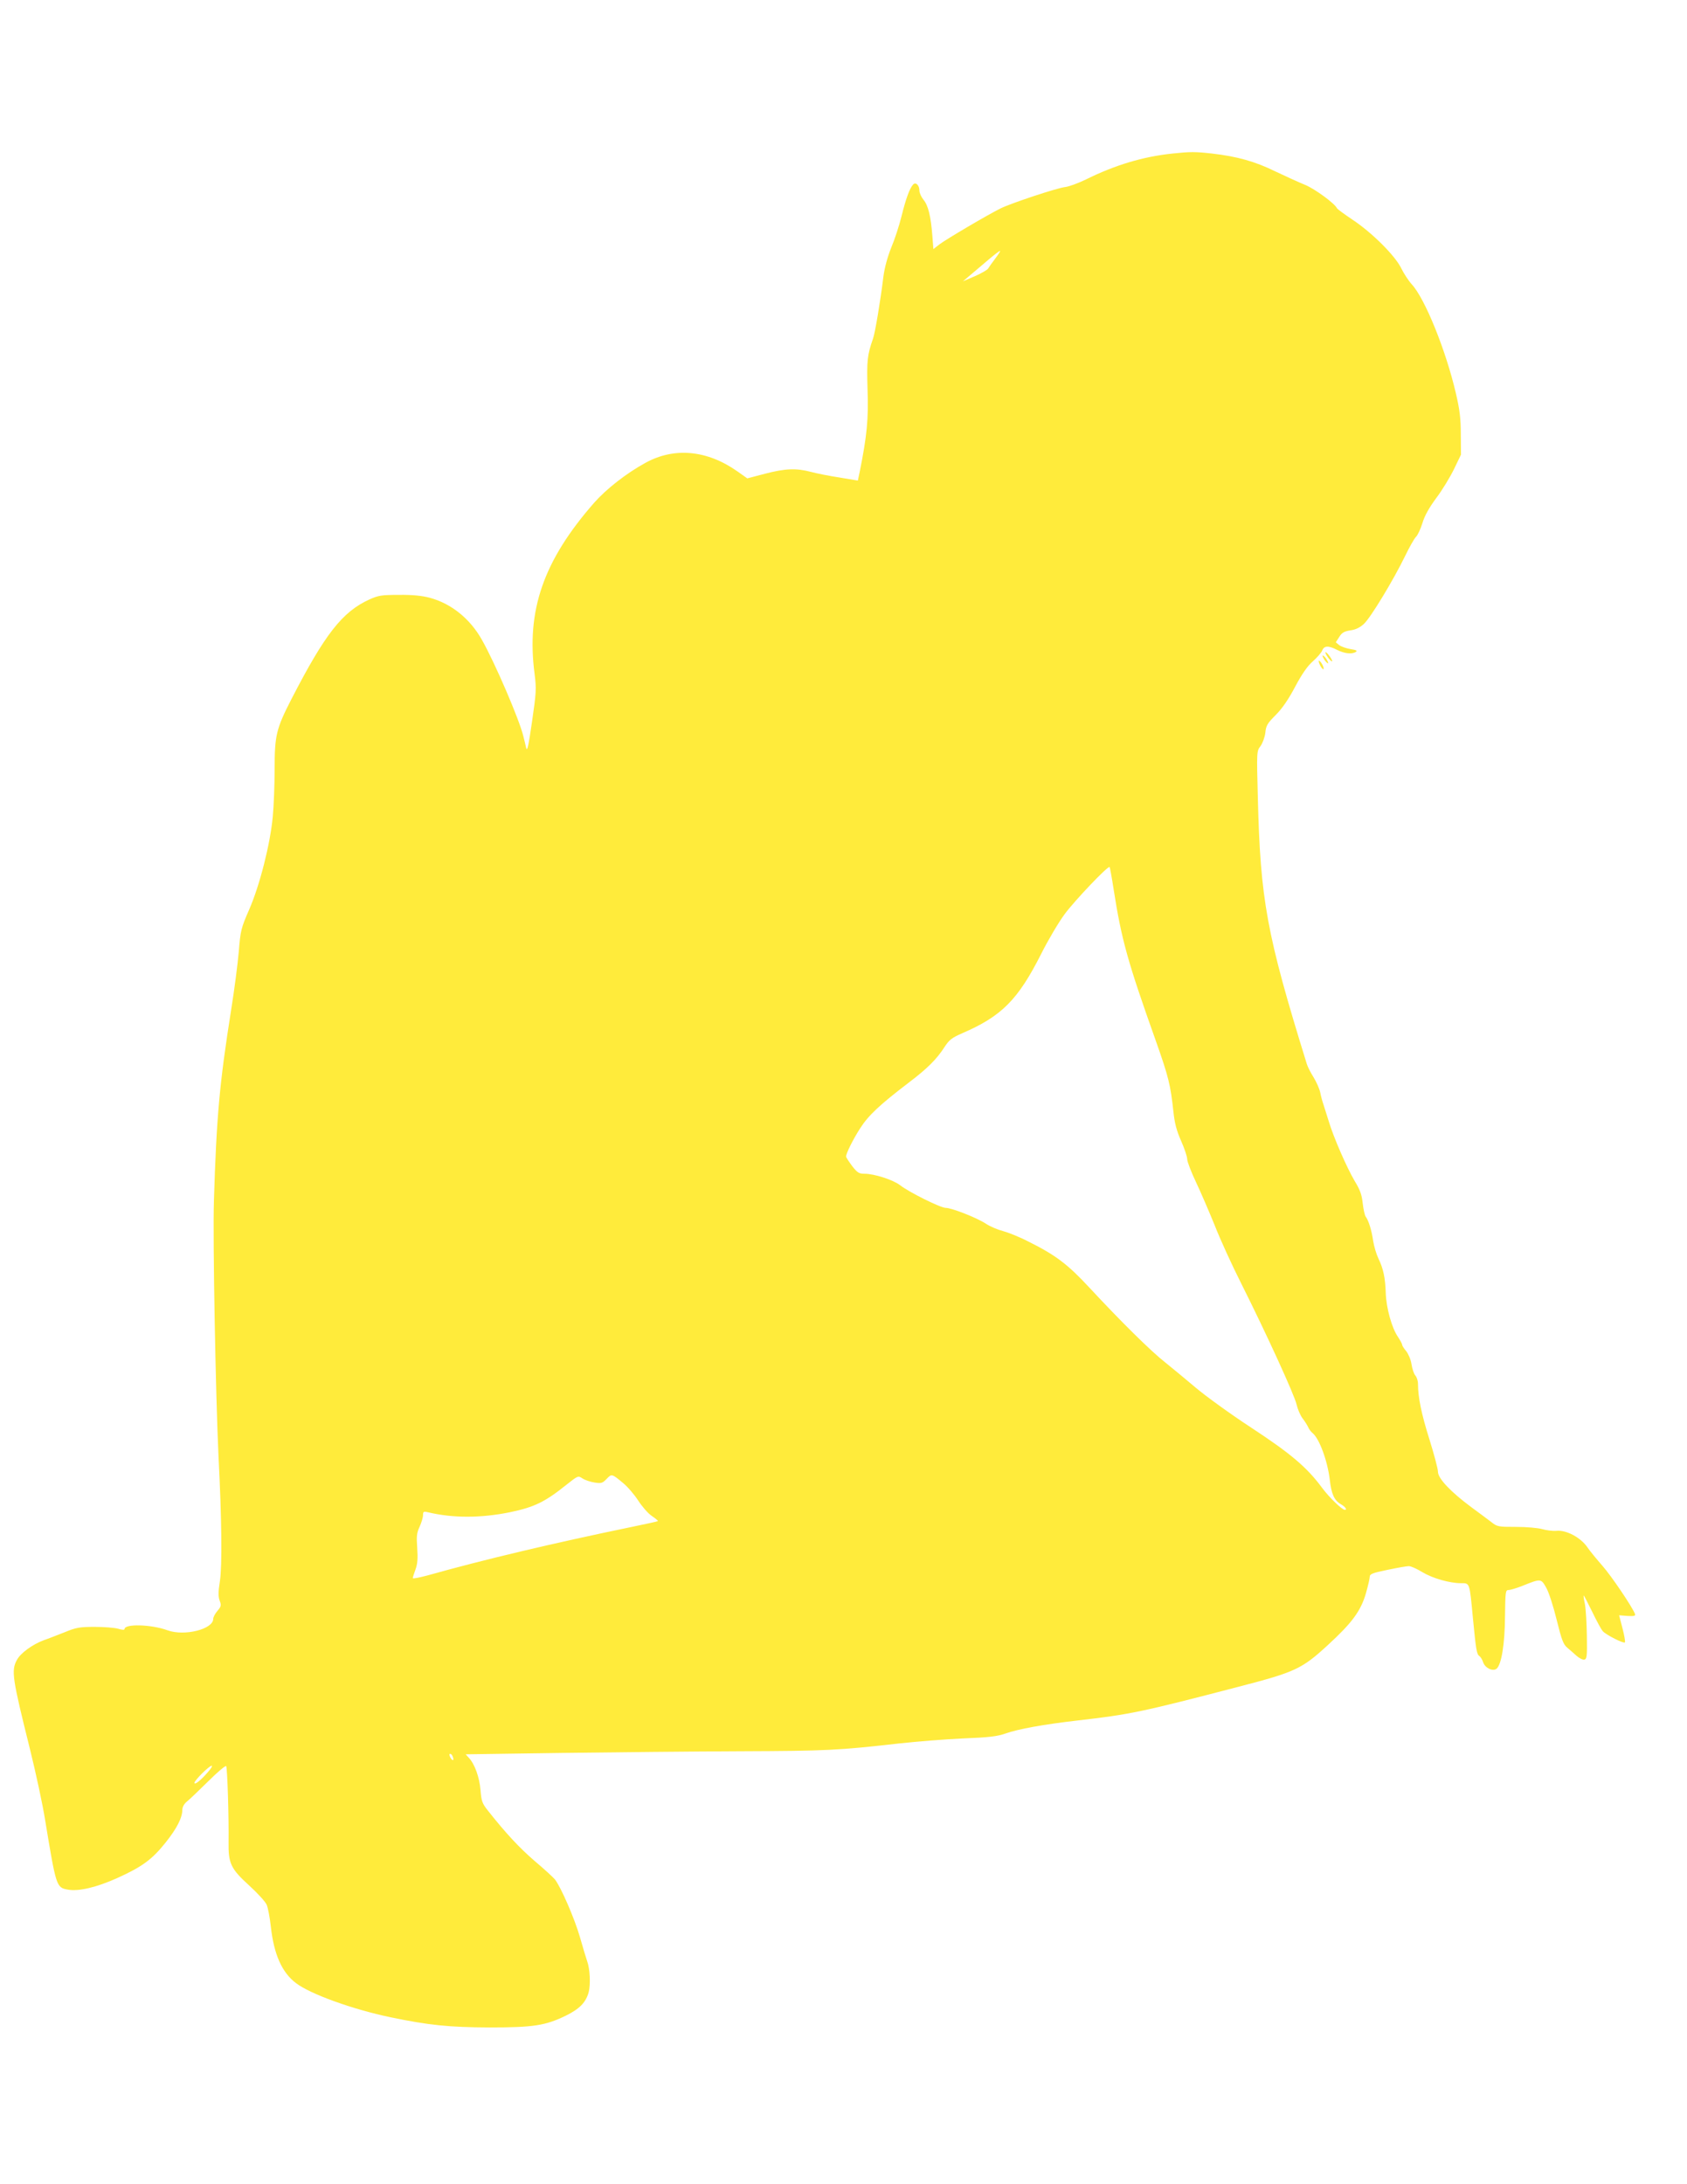 <?xml version="1.0" standalone="no"?>
<!DOCTYPE svg PUBLIC "-//W3C//DTD SVG 20010904//EN"
 "http://www.w3.org/TR/2001/REC-SVG-20010904/DTD/svg10.dtd">
<svg version="1.0" xmlns="http://www.w3.org/2000/svg"
 width="989pt" height="1280pt" viewBox="0 0 989 1280"
 preserveAspectRatio="xMidYMid meet">
<g transform="translate(0,1280) scale(0.1,-0.1)"
fill="#ffeb3b" stroke="none">
<path d="M6874 11900 c-173 -18 -336 -67 -508 -152 -45 -22 -98 -41 -119 -44
-46 -4 -319 -95 -380 -125 -77 -38 -321 -182 -359 -211 l-36 -28 -6 77 c-9
117 -25 180 -52 212 -13 16 -24 40 -24 54 0 32 -23 53 -38 34 -20 -23 -42 -84
-67 -185 -13 -53 -40 -136 -60 -183 -22 -55 -39 -117 -46 -170 -17 -140 -49
-332 -61 -364 -34 -98 -37 -128 -32 -299 6 -171 -3 -268 -46 -482 l-11 -51
-107 18 c-59 9 -135 24 -168 33 -87 23 -151 20 -270 -11 l-103 -27 -58 41
c-179 126 -372 143 -541 49 -111 -61 -227 -152 -298 -232 -298 -340 -399 -631
-350 -1004 11 -88 10 -108 -15 -280 -20 -138 -28 -177 -34 -155 -4 17 -11 48
-17 70 -23 96 -165 427 -243 565 -69 123 -179 212 -305 246 -45 12 -100 18
-180 17 -104 0 -121 -3 -175 -27 -159 -73 -260 -203 -455 -581 -91 -177 -100
-215 -100 -414 0 -91 -5 -217 -11 -279 -15 -160 -76 -401 -138 -543 -48 -110
-51 -123 -61 -245 -6 -71 -26 -226 -45 -344 -68 -429 -86 -628 -101 -1122 -7
-218 10 -1134 27 -1493 19 -372 22 -643 8 -734 -10 -63 -10 -90 -1 -114 10
-26 9 -33 -13 -59 -14 -16 -25 -37 -25 -47 0 -61 -169 -103 -268 -67 -96 35
-252 39 -252 7 0 -6 -15 -5 -37 2 -21 6 -83 11 -138 11 -89 0 -109 -4 -175
-31 -41 -16 -96 -38 -123 -47 -67 -25 -137 -76 -158 -116 -34 -62 -27 -107 76
-520 35 -141 75 -327 89 -415 65 -393 66 -399 133 -411 63 -12 169 13 291 68
146 66 204 109 283 208 66 83 98 145 98 193 1 17 11 35 29 49 15 12 71 66 125
119 53 53 100 92 103 87 7 -12 16 -302 14 -445 -2 -126 13 -157 123 -257 47
-43 92 -92 100 -110 8 -17 19 -76 25 -131 18 -161 65 -267 147 -329 83 -64
333 -154 553 -200 226 -47 343 -59 582 -60 257 0 328 11 447 69 81 40 117 77
134 137 12 46 8 137 -9 183 -6 17 -25 80 -42 140 -31 108 -111 293 -147 339
-10 12 -63 61 -119 108 -89 77 -168 161 -276 298 -31 39 -36 54 -41 117 -6 75
-34 153 -68 189 l-19 21 557 8 c307 4 783 9 1058 10 500 2 568 5 929 46 99 11
265 24 370 29 155 6 202 12 251 29 72 26 228 54 420 76 312 36 375 49 950 199
328 85 368 104 518 242 143 131 195 201 225 306 12 42 22 85 22 95 0 17 16 23
103 41 57 12 114 22 126 22 13 0 48 -16 79 -35 60 -36 159 -65 228 -65 51 0
49 6 69 -205 18 -186 22 -212 38 -222 7 -5 17 -21 22 -37 12 -34 57 -55 79
-37 28 24 48 143 49 305 2 147 3 156 21 156 11 0 47 11 80 24 110 44 110 44
141 -11 15 -26 42 -110 61 -188 29 -117 39 -144 62 -163 15 -13 40 -34 55 -48
16 -14 36 -24 45 -22 15 3 17 19 15 138 -1 74 -6 157 -11 185 -6 27 -9 51 -8
53 2 1 24 -42 50 -95 26 -54 54 -106 63 -115 19 -21 121 -73 129 -65 3 3 -3
40 -14 82 l-20 77 49 -4 c40 -2 48 0 44 12 -17 43 -138 222 -190 281 -33 38
-74 87 -90 111 -39 56 -123 101 -180 95 -22 -2 -60 3 -84 10 -25 7 -92 13
-153 13 -105 0 -111 1 -146 29 -20 15 -73 55 -117 87 -120 89 -195 168 -195
207 0 18 -23 103 -50 190 -47 149 -67 247 -67 325 0 18 -7 40 -16 50 -8 9 -18
39 -22 65 -4 28 -18 60 -31 77 -13 15 -24 32 -24 38 0 5 -11 25 -24 45 -37 53
-69 171 -72 257 -3 91 -14 143 -43 203 -12 25 -26 72 -31 104 -9 63 -27 120
-44 142 -5 7 -13 42 -17 77 -5 49 -15 79 -47 131 -46 78 -125 258 -153 353
-11 36 -25 79 -30 95 -6 17 -15 49 -19 71 -5 23 -23 63 -39 89 -17 27 -35 62
-40 79 -236 762 -272 960 -287 1562 -7 271 -7 271 16 301 12 17 25 52 28 78 4
42 12 55 61 104 38 38 75 92 114 166 41 77 73 122 104 149 24 21 49 50 54 62
11 30 37 31 89 4 42 -21 86 -26 109 -11 10 7 2 11 -30 16 -25 4 -54 14 -67 23
l-21 17 20 31 c16 26 29 33 65 39 32 4 57 17 80 38 40 37 174 259 241 397 25
52 54 103 64 113 10 9 27 46 38 81 13 44 40 91 82 148 34 45 80 121 103 168
l41 85 -1 120 c0 94 -7 146 -29 240 -58 250 -181 555 -259 639 -19 21 -47 64
-62 95 -36 73 -171 208 -286 284 -48 32 -88 62 -90 66 -10 26 -128 113 -186
137 -37 15 -116 51 -177 80 -118 58 -223 87 -370 104 -99 11 -126 11 -231 0z
m-1039 -615 c-19 -25 -38 -52 -42 -59 -5 -8 -39 -28 -78 -45 l-70 -30 44 37
c24 20 71 60 105 89 34 29 64 52 68 52 5 1 -8 -19 -27 -44z m694 -3700 c46
-293 81 -420 247 -886 75 -212 86 -258 103 -414 7 -67 18 -111 45 -172 20 -45
36 -93 36 -108 0 -14 23 -74 51 -133 28 -59 77 -173 110 -254 32 -82 102 -235
155 -340 149 -297 314 -658 325 -710 6 -26 21 -62 34 -80 14 -18 29 -42 34
-53 5 -12 16 -27 26 -35 40 -33 88 -164 101 -275 9 -81 26 -119 63 -141 28
-16 41 -34 25 -34 -16 0 -92 73 -134 130 -88 119 -182 199 -415 352 -121 79
-267 185 -325 234 -58 49 -139 116 -180 149 -82 64 -260 240 -443 437 -127
137 -199 192 -361 272 -50 26 -116 52 -146 60 -31 8 -76 27 -100 43 -53 35
-201 93 -236 93 -30 0 -215 92 -266 132 -41 32 -152 68 -210 68 -32 0 -42 6
-73 46 -19 26 -35 50 -35 55 0 18 41 101 83 166 48 75 114 137 283 266 111 84
166 139 212 211 27 41 42 53 104 80 231 100 326 196 462 465 41 82 103 186
137 232 58 79 255 286 264 277 2 -2 13 -62 24 -133z m-2876 -3478 c27 -22 66
-68 88 -102 22 -34 57 -75 79 -90 22 -15 39 -29 37 -31 -2 -2 -70 -17 -153
-34 -460 -95 -873 -193 -1196 -284 -49 -13 -88 -21 -88 -16 0 4 7 27 16 51 12
33 14 64 10 125 -5 69 -3 89 14 125 11 24 20 55 20 68 0 20 3 23 28 17 147
-35 309 -35 482 0 143 30 205 60 332 162 67 53 67 53 93 36 15 -10 46 -20 71
-24 39 -6 46 -4 70 21 30 31 30 32 97 -24z m-999 -1603 c10 -25 -1 -29 -14 -5
-6 12 -7 21 -1 21 5 0 12 -7 15 -16z m-1435 -91 c-41 -48 -79 -78 -79 -63 0
14 86 100 101 100 6 0 -4 -17 -22 -37z"/>
<path d="M7770 8975 c0 -5 9 -21 20 -35 11 -14 20 -20 20 -15 0 6 -9 21 -20
35 -11 14 -20 21 -20 15z"/>
<path d="M7759 8942 c6 -12 16 -24 22 -28 8 -4 8 -1 0 14 -6 12 -16 24 -22 28
-8 4 -8 1 0 -14z"/>
<path d="M7731 8925 c0 -18 28 -61 29 -44 0 8 -7 24 -15 35 -8 10 -14 15 -14
9z"/>
</g>
</svg>
